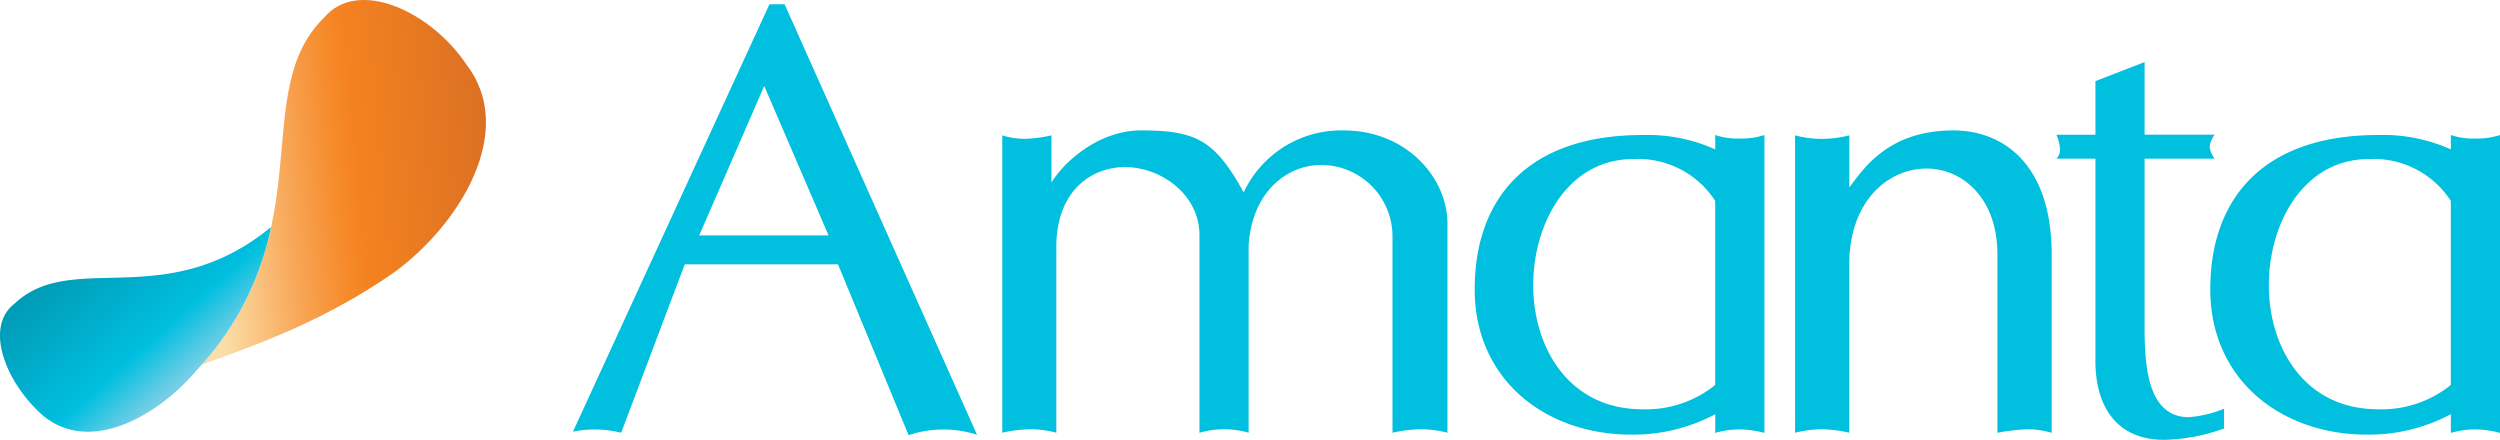 <?xml version="1.0" encoding="UTF-8"?>
<svg xmlns="http://www.w3.org/2000/svg" width="300.151" height="52.807" viewBox="0 0 300.151 52.807">
  <defs>
    <linearGradient id="t0pqaw4ewa" x1=".026" y1=".528" x2="1.002" y2=".42" gradientUnits="objectBoundingBox">
      <stop offset="0" stop-color="#fbdfaa"></stop>
      <stop offset=".059" stop-color="#fbd194"></stop>
      <stop offset=".258" stop-color="#f8a555"></stop>
      <stop offset=".401" stop-color="#f68c2d"></stop>
      <stop offset=".473" stop-color="#f58220"></stop>
      <stop offset=".871" stop-color="#dd7223"></stop>
      <stop offset="1" stop-color="#d66d23"></stop>
    </linearGradient>
    <linearGradient id="376lhadweb" x1=".19" y1=".114" x2=".906" y2=".754" gradientUnits="objectBoundingBox">
      <stop offset=".049" stop-color="#0098b1"></stop>
      <stop offset=".273" stop-color="#00a8c5"></stop>
      <stop offset=".574" stop-color="#00bfdf"></stop>
      <stop offset=".584" stop-color="#06c0e0"></stop>
      <stop offset=".775" stop-color="#75cee6"></stop>
      <stop offset=".92" stop-color="#99d7ea"></stop>
      <stop offset="1" stop-color="#a6dbec"></stop>
    </linearGradient>
  </defs>
  <g data-name="amanta-logo+ve">
    <path data-name="Path 549" d="M289.617 67.247c0 5.752 2.777 9.487 8.245 9.487a22.286 22.286 0 0 0 7.2-1.369V73a13.858 13.858 0 0 1-4.249 1.013c-5.293 0-5.293-7.192-5.293-11.339v-19.7h8.419a2.839 2.839 0 0 1-.609-1.44 3.173 3.173 0 0 1 .609-1.44h-8.419v-8.715l-5.9 2.287V40.1h-4.684a5.225 5.225 0 0 1 .435 1.78 1.59 1.59 0 0 1-.435 1.1h4.684v24.267zm-36.065 8.633a14.623 14.623 0 0 1 3.213-.419 16.1 16.1 0 0 1 3.3.419V55.663c0-7.612 4.684-11.5 9.281-11.5 4.249 0 8.506 3.466 8.506 10.326v21.4a23.062 23.062 0 0 1 3.648-.419 10.17 10.17 0 0 1 2.864.419V54.476c0-10.911-5.9-14.891-11.8-14.891-7.81 0-10.761 4.566-12.494 6.852v-6.259a13 13 0 0 1-3.3.419 12.3 12.3 0 0 1-3.212-.419v35.7zm-95.2 0a16.894 16.894 0 0 1 3.387-.419 12.132 12.132 0 0 1 3.125.419v-22.5c.087-6.6 4.249-9.392 8.245-9.392 4.249 0 8.941 3.212 8.941 8.205v23.69a11.314 11.314 0 0 1 2.95-.423 10.8 10.8 0 0 1 2.951.419v-22.5c.435-6.6 4.771-9.645 8.68-9.645a8.575 8.575 0 0 1 8.593 8.458v23.69a16.894 16.894 0 0 1 3.387-.419 12.825 12.825 0 0 1 3.212.419V50.749c0-5.412-4.858-11.165-12.494-11.165a12.917 12.917 0 0 0-11.972 7.446c-3.474-6.346-5.816-7.446-12.32-7.446-4.858 0-9.02 3.466-10.761 6.259v-5.665a16.815 16.815 0 0 1-3.212.419 9.423 9.423 0 0 1-2.69-.419v35.7zm-36.366-23.69 7.81-17.938 7.723 17.938zm-9.368 23.69 7.636-20.216h18.4l8.474 20.509a13.074 13.074 0 0 1 4.186-.68 13.317 13.317 0 0 1 4.027.625l-23.1-51.677h-1.82L106.83 75.753a13.181 13.181 0 0 1 5.784.127zm102.475-17.21c0 10.769 8.411 17.439 18.832 17.439a20.98 20.98 0 0 0 10.049-2.453V75.9a10.8 10.8 0 0 1 2.951-.419 11.863 11.863 0 0 1 2.951.419V40.138a8.856 8.856 0 0 1-2.951.419 8.437 8.437 0 0 1-2.951-.419v1.725a19.815 19.815 0 0 0-8.751-1.725c-13.7.008-20.129 7.533-20.129 18.531zm28.877 11.473a13.194 13.194 0 0 1-8.751 2.92c-8.854 0-13.1-7.446-13.1-14.891 0-7.533 4.249-15.145 11.972-15.145a11.023 11.023 0 0 1 9.875 5.017v22.1zm59.439-11.473c0 10.769 8.411 17.439 18.832 17.439a20.98 20.98 0 0 0 10.049-2.453V75.9a10.8 10.8 0 0 1 2.951-.419 11.863 11.863 0 0 1 2.951.419V40.138a8.856 8.856 0 0 1-2.951.419 8.437 8.437 0 0 1-2.951-.419v1.725a19.815 19.815 0 0 0-8.751-1.725c-13.7.008-20.129 7.533-20.129 18.531zm28.881 11.473a13.194 13.194 0 0 1-8.751 2.92c-8.854 0-13.1-7.446-13.1-14.891 0-7.533 4.249-15.145 11.972-15.145a11.023 11.023 0 0 1 9.875 5.017v22.1z" transform="translate(-38.041 -23.927)" style="fill:#00bfdf"></path>
    <path data-name="Path 550" d="M50.47 67.578C65.053 51.2 56.072 34.82 65.164 25.935c4.035-4.858 12.858-.807 17.154 5.665 6.085 7.976-.942 19.314-8.854 24.988C65.781 61.9 58.327 64.8 50.47 67.578z" transform="translate(-26.276 -23.792)" style="fill:url(#t0pqaw4ewa);fill-rule:evenodd"></path>
    <path data-name="Path 551" d="M52.427 58.25c-12.644 10.373-23.848 2.682-30.756 9.163-3.743 2.841-1.068 9.527 3.307 13.4 5.7 4.85 13.981.071 18.642-5.507a35.083 35.083 0 0 0 8.807-17.056z" transform="translate(-19.893 -30.985)" style="fill:url(#376lhadweb);fill-rule:evenodd"></path>
  </g>
</svg>
